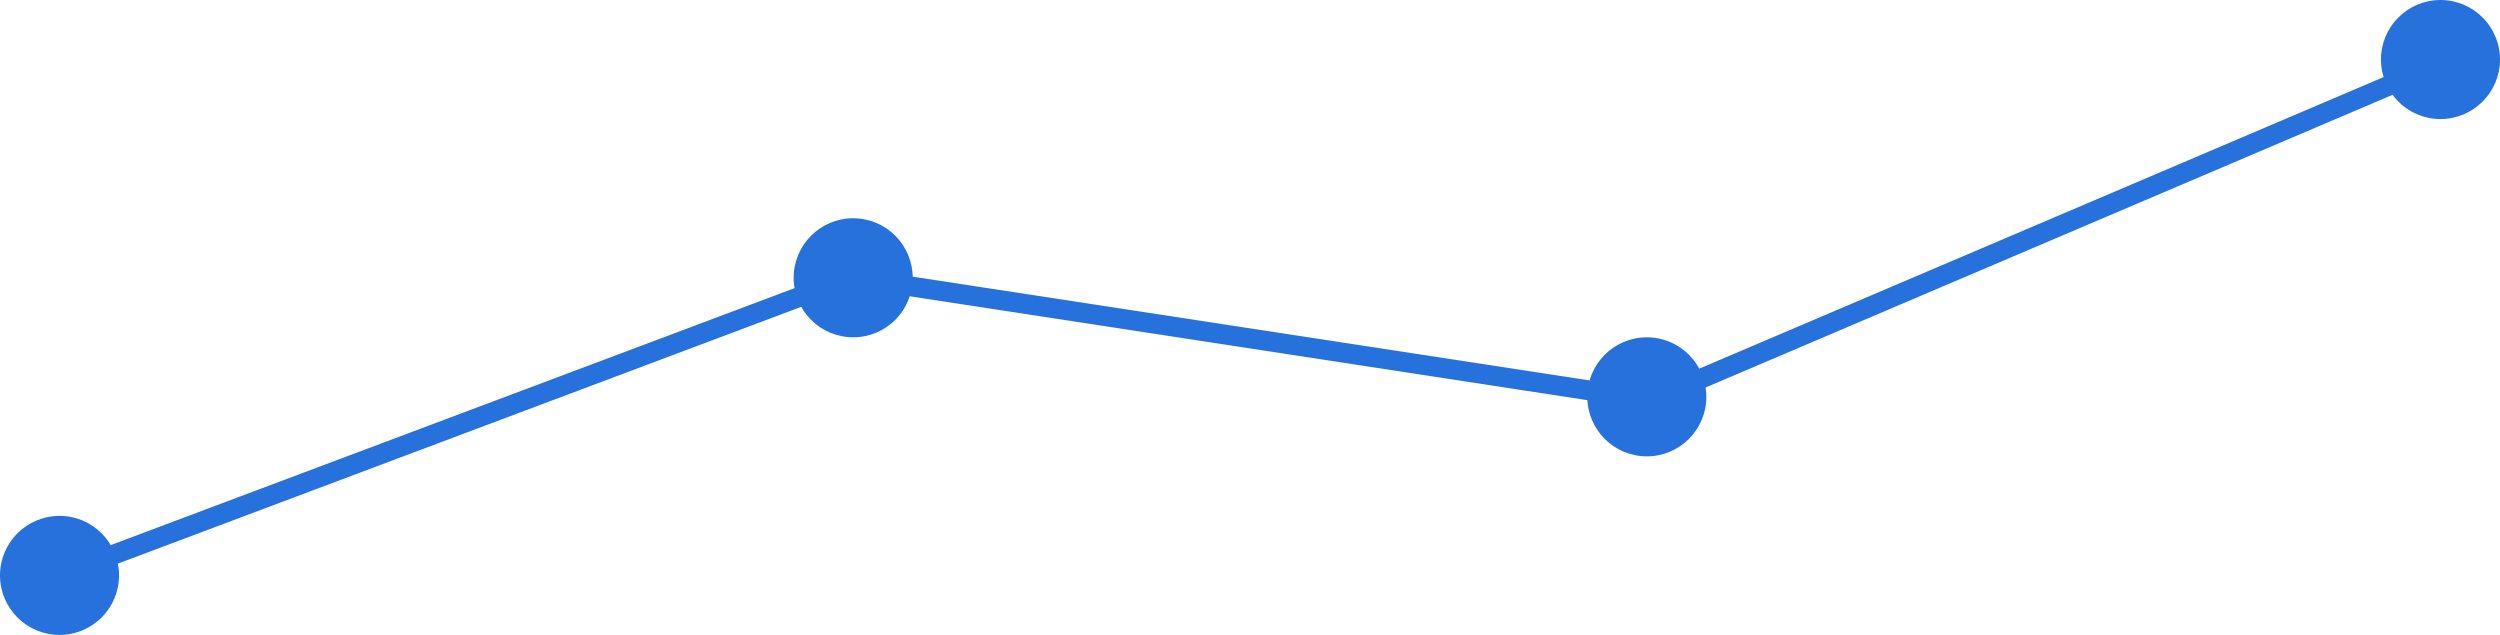 <?xml version="1.0" encoding="UTF-8" standalone="no"?>
<svg width="126px" height="32px" viewBox="0 0 126 32" version="1.1" xmlns="http://www.w3.org/2000/svg" xmlns:xlink="http://www.w3.org/1999/xlink">
    <!-- Generator: Sketch 43.2 (39069) - http://www.bohemiancoding.com/sketch -->
    <title>Group</title>
    <desc>Created with Sketch.</desc>
    <defs></defs>
    <g id="Flow" stroke="none" stroke-width="1" fill="none" fill-rule="evenodd">
        <g id="Contract-List" transform="translate(-703, -40)">
            <g id="Top-Bar" transform="translate(250, 21)">
                <g id="Group" transform="translate(453, 19)">
                    <circle id="Oval-2-Copy-3" fill="#2771DD" cx="123" cy="3" r="3"></circle>
                    <circle id="Oval-2-Copy-4" fill="#2771DD" cx="83" cy="20" r="3"></circle>
                    <circle id="Oval-2-Copy-5" fill="#2771DD" cx="43" cy="14" r="3"></circle>
                    <circle id="Oval-2-Copy-6" fill="#2771DD" cx="3" cy="29" r="3"></circle>
                    <polyline id="Path-4" stroke="#2771DD" points="2.426 29.192 42.916 13.977 83.218 20.155 123.615 2.944"></polyline>
                </g>
            </g>
        </g>
    </g>
</svg>